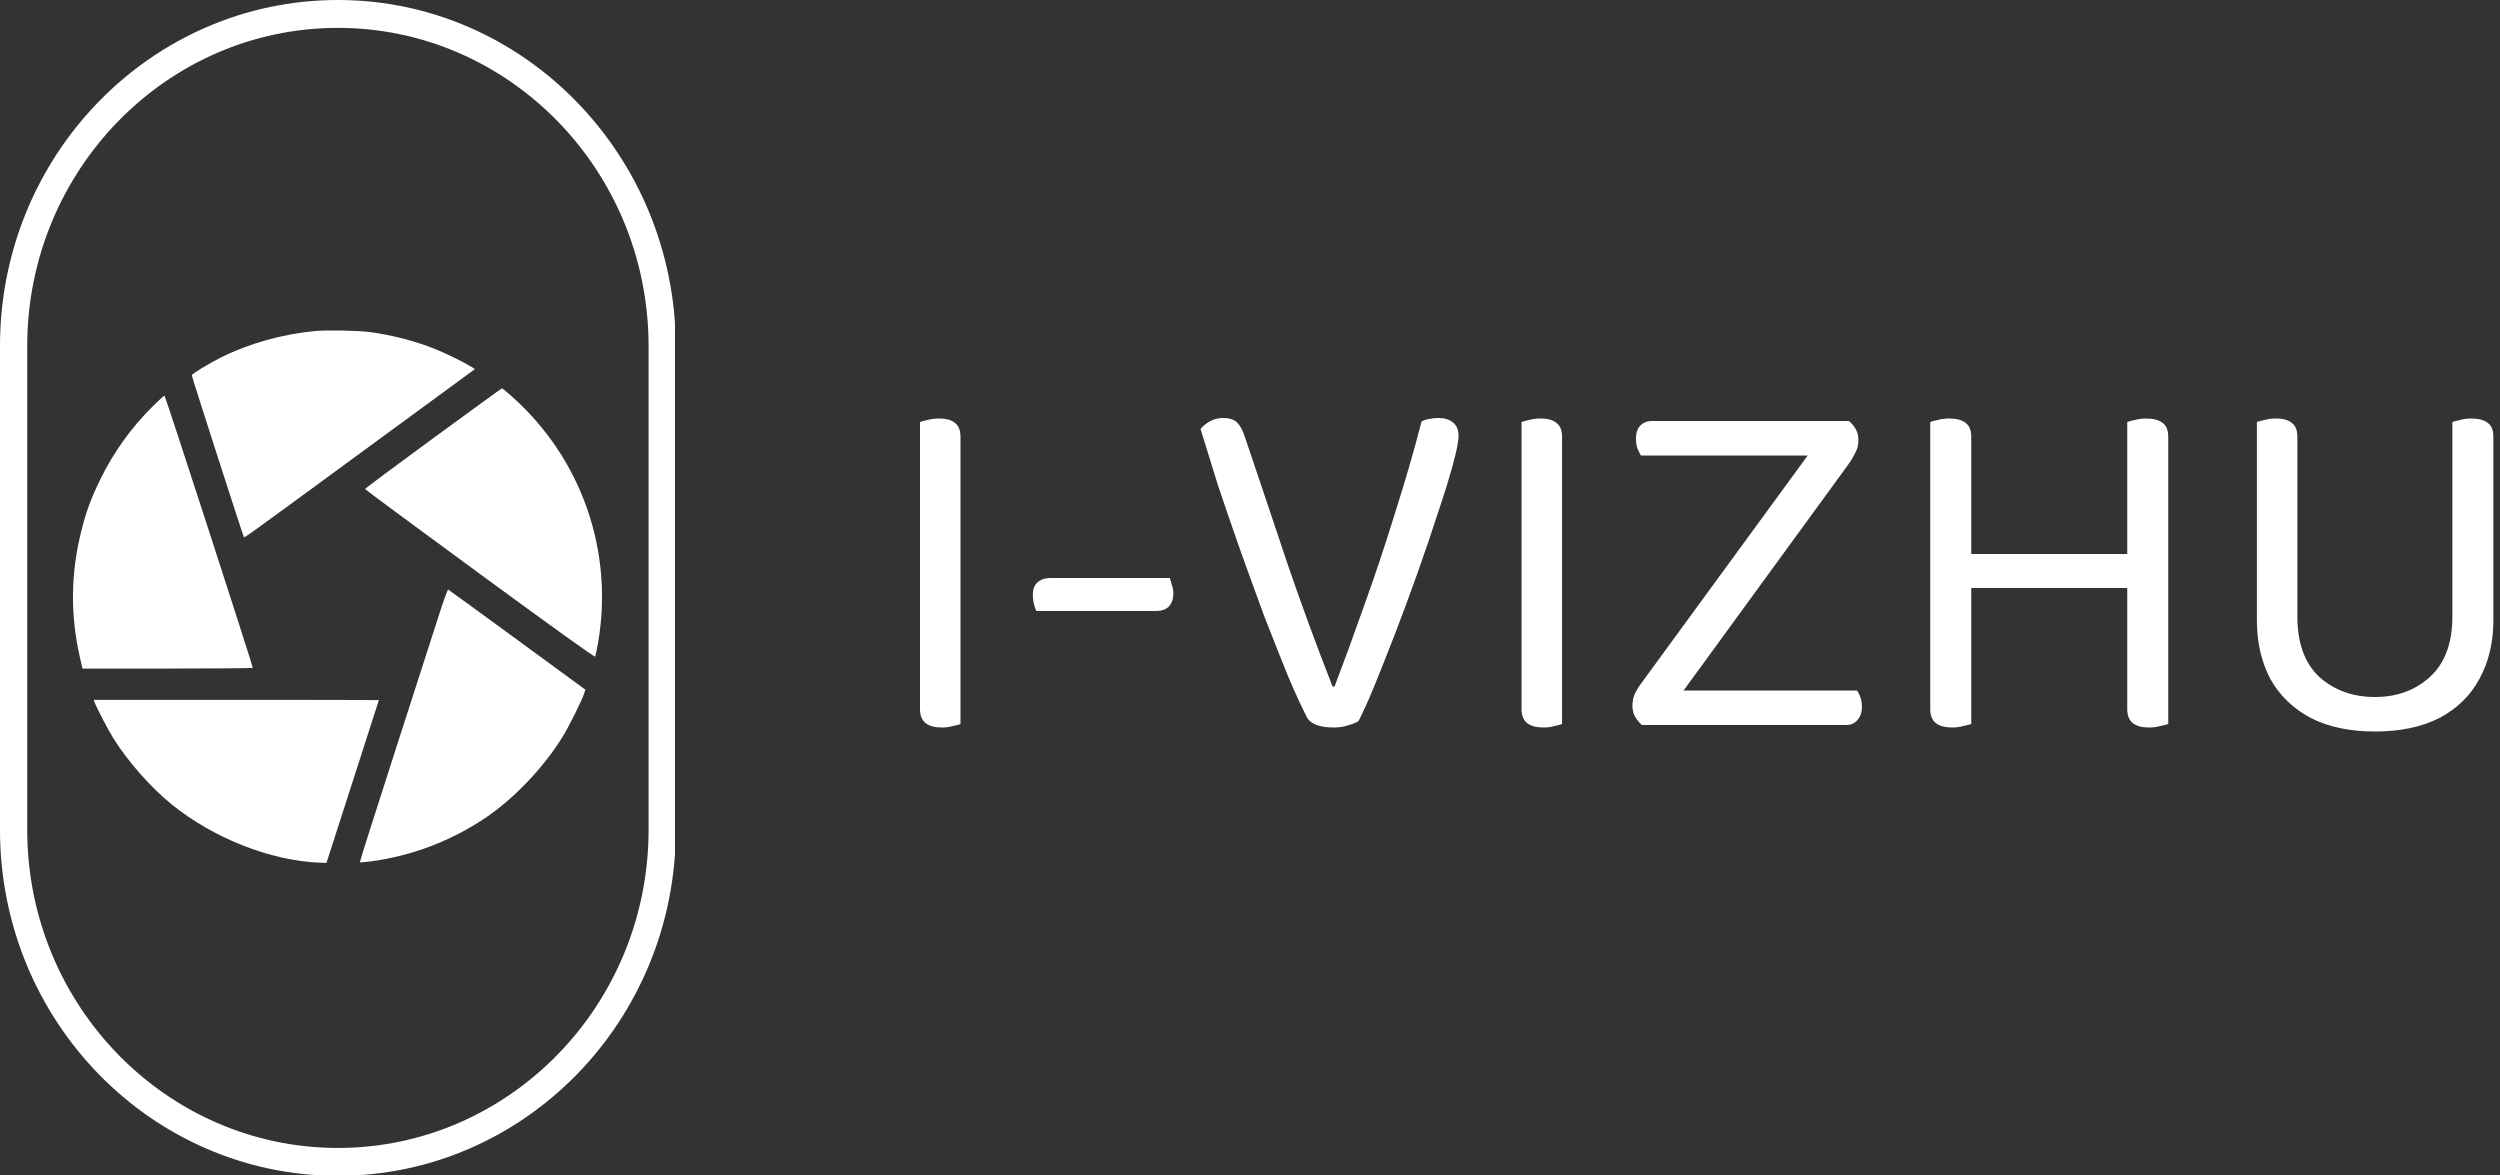 <?xml version="1.0" encoding="UTF-8"?> <svg xmlns="http://www.w3.org/2000/svg" width="100" height="47" viewBox="0 0 100 47" fill="none"><rect x="0" y="0" width="100" height="47" fill="#333333" stroke="none"/> <g clip-path="url(#clip0_118_801)"> <path d="M36.8 21.74H38.42V28.96C38.353 28.987 38.253 29.013 38.12 29.04C37.986 29.08 37.84 29.1 37.68 29.1C37.386 29.1 37.166 29.04 37.02 28.92C36.873 28.8 36.8 28.613 36.8 28.36V21.74ZM38.42 23.08H36.8V16.88C36.867 16.853 36.967 16.827 37.1 16.8C37.246 16.76 37.4 16.74 37.56 16.74C37.853 16.74 38.066 16.8 38.2 16.92C38.346 17.027 38.42 17.213 38.42 17.48V23.08ZM46.234 24.44H41.454C41.414 24.347 41.381 24.253 41.354 24.16C41.328 24.053 41.314 23.933 41.314 23.8C41.314 23.573 41.374 23.407 41.494 23.3C41.627 23.18 41.801 23.12 42.014 23.12H46.794C46.821 23.2 46.847 23.293 46.874 23.4C46.914 23.507 46.934 23.62 46.934 23.74C46.934 23.953 46.874 24.127 46.754 24.26C46.634 24.38 46.461 24.44 46.234 24.44ZM54.342 28.84C54.276 28.893 54.149 28.947 53.962 29C53.776 29.067 53.569 29.1 53.342 29.1C53.089 29.1 52.862 29.067 52.662 29C52.462 28.92 52.329 28.807 52.262 28.66C52.049 28.247 51.795 27.693 51.502 27C51.222 26.307 50.916 25.533 50.582 24.68C50.262 23.813 49.942 22.933 49.622 22.04C49.302 21.133 49.002 20.26 48.722 19.42C48.456 18.567 48.222 17.813 48.022 17.16C48.102 17.053 48.222 16.953 48.382 16.86C48.542 16.767 48.722 16.72 48.922 16.72C49.175 16.72 49.362 16.78 49.482 16.9C49.602 17.02 49.702 17.2 49.782 17.44C50.369 19.173 50.935 20.86 51.482 22.5C52.042 24.14 52.649 25.793 53.302 27.46H53.382C53.769 26.447 54.169 25.353 54.582 24.18C55.009 22.993 55.416 21.773 55.802 20.52C56.202 19.267 56.556 18.047 56.862 16.86C56.956 16.807 57.056 16.773 57.162 16.76C57.282 16.733 57.409 16.72 57.542 16.72C57.782 16.72 57.975 16.78 58.122 16.9C58.269 17.02 58.342 17.2 58.342 17.44C58.342 17.64 58.269 18.013 58.122 18.56C57.975 19.107 57.776 19.753 57.522 20.5C57.282 21.247 57.016 22.033 56.722 22.86C56.429 23.687 56.129 24.5 55.822 25.3C55.516 26.087 55.236 26.793 54.982 27.42C54.729 28.033 54.516 28.507 54.342 28.84ZM60.862 21.74H62.482V28.96C62.416 28.987 62.316 29.013 62.182 29.04C62.049 29.08 61.902 29.1 61.742 29.1C61.449 29.1 61.229 29.04 61.082 28.92C60.936 28.8 60.862 28.613 60.862 28.36V21.74ZM62.482 23.08H60.862V16.88C60.929 16.853 61.029 16.827 61.162 16.8C61.309 16.76 61.462 16.74 61.622 16.74C61.916 16.74 62.129 16.8 62.262 16.92C62.409 17.027 62.482 17.213 62.482 17.48V23.08ZM65.717 27.24L73.317 16.84H73.957C74.21 17.053 74.337 17.307 74.337 17.6C74.337 17.787 74.297 17.953 74.217 18.1C74.15 18.247 74.05 18.413 73.917 18.6L66.337 29H65.677C65.57 28.907 65.477 28.793 65.397 28.66C65.33 28.527 65.297 28.387 65.297 28.24C65.297 28.053 65.33 27.887 65.397 27.74C65.477 27.58 65.583 27.413 65.717 27.24ZM66.097 29L66.157 27.62H74.277C74.33 27.687 74.377 27.78 74.417 27.9C74.457 28.007 74.477 28.133 74.477 28.28C74.477 28.493 74.417 28.667 74.297 28.8C74.19 28.933 74.043 29 73.857 29H66.097ZM73.577 16.84L73.537 18.22H65.637C65.597 18.153 65.55 18.06 65.497 17.94C65.457 17.82 65.437 17.693 65.437 17.56C65.437 17.333 65.49 17.16 65.597 17.04C65.717 16.907 65.877 16.84 66.077 16.84H73.577ZM77.21 21.76H78.85V28.96C78.769 28.987 78.663 29.013 78.529 29.04C78.396 29.08 78.249 29.1 78.09 29.1C77.796 29.1 77.576 29.04 77.43 28.92C77.283 28.8 77.21 28.613 77.21 28.36V21.76ZM78.85 23.1H77.21V16.88C77.276 16.853 77.376 16.827 77.51 16.8C77.656 16.76 77.809 16.74 77.969 16.74C78.263 16.74 78.483 16.8 78.629 16.92C78.776 17.027 78.85 17.213 78.85 17.48V23.1ZM85.09 21.76H86.73V28.96C86.65 28.987 86.543 29.013 86.409 29.04C86.276 29.08 86.129 29.1 85.969 29.1C85.676 29.1 85.456 29.04 85.309 28.92C85.163 28.8 85.09 28.613 85.09 28.36V21.76ZM86.73 23.1H85.09V16.88C85.156 16.853 85.256 16.827 85.389 16.8C85.536 16.76 85.689 16.74 85.85 16.74C86.143 16.74 86.363 16.8 86.51 16.92C86.656 17.027 86.73 17.213 86.73 17.48V23.1ZM85.95 23.52H78.189V22.16H85.95V23.52ZM94.995 29.26C93.995 29.26 93.142 29.08 92.435 28.72C91.729 28.347 91.189 27.827 90.815 27.16C90.455 26.48 90.275 25.693 90.275 24.8V23.16H91.895V24.66C91.895 25.727 92.189 26.533 92.775 27.08C93.375 27.613 94.115 27.88 94.995 27.88C95.875 27.88 96.609 27.613 97.195 27.08C97.795 26.533 98.095 25.727 98.095 24.66V23.16H99.735V24.8C99.735 25.693 99.549 26.48 99.175 27.16C98.815 27.827 98.282 28.347 97.575 28.72C96.869 29.08 96.009 29.26 94.995 29.26ZM91.895 23.98H90.275V16.88C90.342 16.853 90.442 16.827 90.575 16.8C90.722 16.76 90.875 16.74 91.035 16.74C91.329 16.74 91.542 16.8 91.675 16.92C91.822 17.027 91.895 17.213 91.895 17.48V23.98ZM99.735 23.98H98.095V16.88C98.162 16.853 98.262 16.827 98.395 16.8C98.542 16.76 98.695 16.74 98.855 16.74C99.149 16.74 99.369 16.8 99.515 16.92C99.662 17.027 99.735 17.213 99.735 17.48V23.98Z" fill="white"></path> </g> <g clip-path="url(#clip1_118_801)"> <path d="M13.516 0C6.053 0 0 6.199 0 13.841V33.192C0 40.834 6.053 47.033 13.516 47.033C20.979 47.033 27.032 40.834 27.032 33.192V13.841C27 6.199 20.947 0 13.516 0ZM25.943 33.192C25.943 40.211 20.37 45.918 13.516 45.918C6.662 45.918 1.089 40.211 1.089 33.192V13.841C1.089 6.822 6.662 1.115 13.516 1.115C20.37 1.115 25.943 6.822 25.943 13.841V33.192Z" fill="white"></path> <path fill-rule="evenodd" clip-rule="evenodd" d="M12.591 13.242C11.301 13.364 9.939 13.746 8.85 14.293C8.361 14.537 7.671 14.957 7.671 15.01C7.671 15.069 9.727 21.453 9.755 21.481C9.787 21.514 9.708 21.571 14.506 18.055L18.998 14.763L18.844 14.667C18.557 14.487 17.865 14.147 17.409 13.963C16.637 13.65 15.694 13.404 14.803 13.283C14.346 13.221 13.065 13.197 12.591 13.242ZM17.326 17.531C15.825 18.63 14.599 19.543 14.601 19.561C14.603 19.578 16.668 21.105 19.19 22.953C22.194 25.154 23.786 26.296 23.805 26.263C23.821 26.236 23.872 26.001 23.918 25.739C24.565 22.049 23.262 18.326 20.453 15.839C20.262 15.671 20.095 15.533 20.08 15.533C20.066 15.533 18.826 16.432 17.326 17.531ZM6.131 16.231C5.258 17.092 4.538 18.094 4.01 19.18C3.629 19.965 3.444 20.471 3.247 21.263C2.822 22.971 2.81 24.64 3.211 26.358L3.301 26.743H6.706C8.579 26.743 10.111 26.729 10.111 26.712C10.113 26.622 6.611 15.826 6.58 15.825C6.56 15.825 6.358 16.008 6.131 16.231ZM17.577 24.543C17.406 25.077 16.615 27.53 15.821 29.994C15.026 32.458 14.383 34.481 14.393 34.491C14.403 34.501 14.592 34.486 14.814 34.457C16.46 34.244 18.065 33.633 19.446 32.695C20.568 31.932 21.731 30.712 22.48 29.51C22.737 29.098 23.252 28.072 23.356 27.764L23.415 27.588L20.691 25.593C19.192 24.495 17.949 23.591 17.927 23.584C17.906 23.577 17.748 24.008 17.577 24.543ZM3.783 28.092C3.872 28.328 4.334 29.212 4.544 29.547C5.116 30.461 6.029 31.494 6.865 32.174C8.52 33.52 10.831 34.432 12.773 34.505L13.058 34.516L14.106 31.265C14.682 29.477 15.154 28.01 15.155 28.004C15.155 27.998 12.588 27.994 9.45 27.994H3.746L3.783 28.092Z" fill="white"></path> </g> <defs> <clipPath id="clip0_118_801"> <rect width="64" height="14" fill="white" transform="translate(36 16)"></rect> </clipPath> <clipPath id="clip1_118_801"> <rect width="27" height="47" fill="white"></rect> </clipPath> </defs> </svg> 